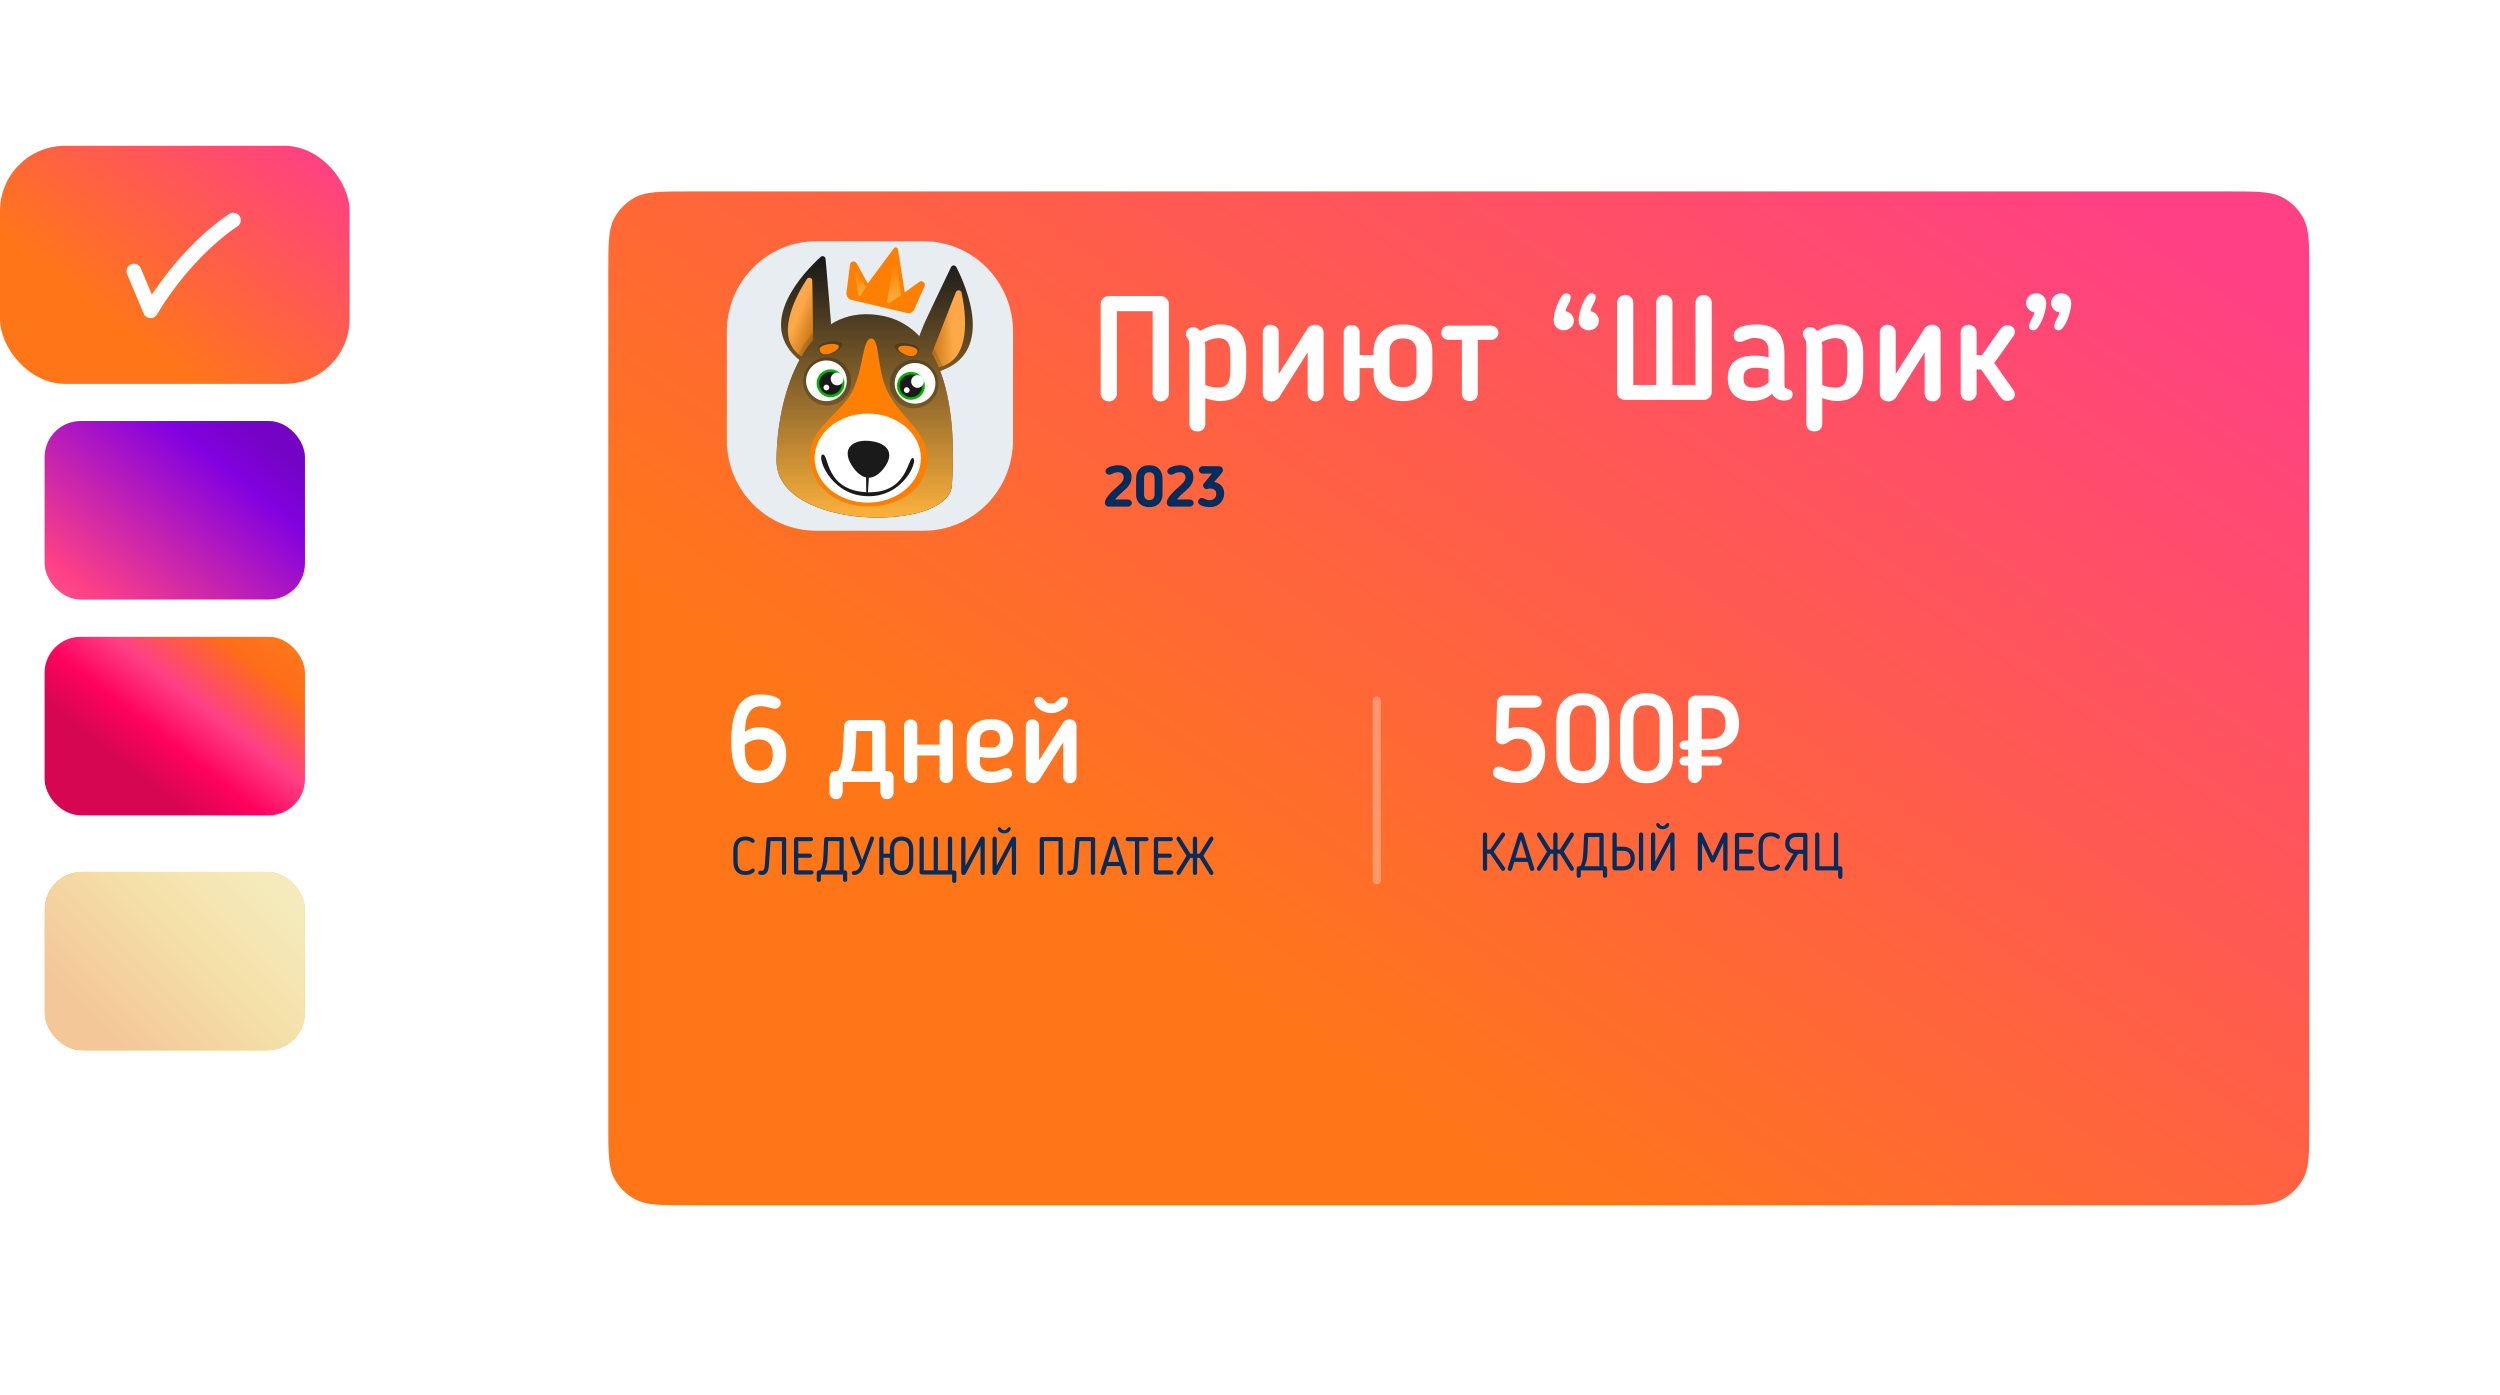 <?xml version="1.0" encoding="UTF-8"?> <svg xmlns="http://www.w3.org/2000/svg" width="346" height="193" viewBox="0 0 346 193" fill="none"> <line x1="190.55" y1="79.949" x2="190.55" y2="104.843" stroke="white" stroke-opacity="0.3" stroke-width="1.132" stroke-linecap="round" stroke-linejoin="round"></line> <g filter="url(#filter0_d_577_5206)"> <path d="M84.188 22.762C84.188 18.776 84.188 16.782 84.976 15.265C85.64 13.987 86.682 12.944 87.961 12.28C89.478 11.492 91.471 11.492 95.457 11.492H308.338C312.325 11.492 314.318 11.492 315.835 12.28C317.114 12.944 318.156 13.987 318.82 15.265C319.608 16.782 319.608 18.776 319.608 22.762V140.535C319.608 144.521 319.608 146.514 318.82 148.032C318.156 149.31 317.114 150.353 315.835 151.017C314.318 151.805 312.325 151.805 308.338 151.805H95.457C91.471 151.805 89.478 151.805 87.961 151.017C86.682 150.353 85.64 149.31 84.976 148.032C84.188 146.514 84.188 144.521 84.188 140.535V22.762Z" fill="url(#paint0_linear_577_5206)"></path> </g> <path d="M161.769 54.476C161.769 54.761 161.66 55.012 161.443 55.229C161.225 55.447 160.961 55.555 160.648 55.555C160.35 55.555 160.085 55.447 159.854 55.229C159.637 55.012 159.528 54.761 159.528 54.476V43.07H154.579V54.476C154.579 54.761 154.47 55.012 154.253 55.229C154.035 55.447 153.771 55.555 153.458 55.555C153.146 55.555 152.881 55.447 152.664 55.229C152.447 55.012 152.338 54.761 152.338 54.476V42.051C152.338 41.766 152.447 41.515 152.664 41.298C152.881 41.08 153.146 40.972 153.458 40.972H160.648C160.947 40.972 161.205 41.08 161.422 41.298C161.653 41.515 161.769 41.766 161.769 42.051V54.476ZM168.829 55.494C168.516 55.494 168.191 55.46 167.851 55.392C167.525 55.338 167.179 55.236 166.812 55.087V58.692C166.812 58.977 166.717 59.215 166.527 59.405C166.337 59.608 166.065 59.71 165.712 59.71C165.359 59.71 165.088 59.608 164.898 59.405C164.708 59.201 164.613 58.964 164.613 58.692V47.958C164.613 47.673 164.592 47.442 164.551 47.266C164.511 47.089 164.436 46.926 164.327 46.777C164.26 46.695 164.205 46.614 164.164 46.532C164.137 46.451 164.124 46.356 164.124 46.247C164.124 45.948 164.232 45.711 164.45 45.534C164.667 45.358 164.898 45.269 165.142 45.269C165.495 45.269 165.807 45.446 166.079 45.799C166.554 45.527 167.023 45.31 167.484 45.147C167.96 44.984 168.462 44.903 168.992 44.903C169.548 44.903 170.044 44.998 170.479 45.188C170.913 45.378 171.273 45.65 171.558 46.003C171.857 46.342 172.081 46.749 172.23 47.225C172.393 47.7 172.475 48.23 172.475 48.813V51.319C172.475 51.93 172.413 52.493 172.291 53.009C172.169 53.512 171.965 53.946 171.68 54.313C171.395 54.679 171.022 54.971 170.56 55.189C170.098 55.392 169.521 55.494 168.829 55.494ZM166.812 53.294C167.125 53.417 167.437 53.505 167.749 53.559C168.075 53.614 168.353 53.641 168.584 53.641C169.209 53.641 169.643 53.457 169.888 53.091C170.146 52.711 170.275 52.12 170.275 51.319V48.813C170.275 47.469 169.725 46.797 168.625 46.797C168.34 46.797 168.034 46.844 167.708 46.94C167.396 47.035 167.07 47.17 166.731 47.347C166.758 47.456 166.778 47.564 166.792 47.673C166.806 47.768 166.812 47.863 166.812 47.958V53.294ZM175.976 55.555C175.623 55.555 175.331 55.447 175.101 55.229C174.883 55.012 174.775 54.747 174.775 54.435V46.003C174.775 45.718 174.877 45.473 175.08 45.269C175.284 45.052 175.542 44.944 175.854 44.944C176.167 44.944 176.431 45.052 176.649 45.269C176.866 45.473 176.974 45.718 176.974 46.003V51.767L180.926 45.534C181.034 45.344 181.184 45.202 181.374 45.106C181.578 44.998 181.795 44.944 182.026 44.944C182.379 44.944 182.657 45.052 182.861 45.269C183.078 45.473 183.187 45.738 183.187 46.064V54.476C183.187 54.761 183.078 55.012 182.861 55.229C182.657 55.447 182.399 55.555 182.087 55.555C181.775 55.555 181.51 55.447 181.292 55.229C181.089 55.012 180.987 54.761 180.987 54.476V48.752L177.036 54.985C176.913 55.161 176.757 55.297 176.567 55.392C176.391 55.501 176.194 55.555 175.976 55.555ZM188.173 54.476C188.173 54.775 188.064 55.026 187.847 55.229C187.643 55.419 187.385 55.514 187.073 55.514C186.761 55.514 186.496 55.419 186.279 55.229C186.075 55.026 185.973 54.775 185.973 54.476V45.982C185.973 45.711 186.075 45.473 186.279 45.269C186.496 45.066 186.761 44.964 187.073 44.964C187.385 44.964 187.643 45.066 187.847 45.269C188.064 45.473 188.173 45.711 188.173 45.982V49.139H190.108V48.61C190.108 48.08 190.196 47.591 190.373 47.143C190.549 46.695 190.807 46.308 191.147 45.982C191.486 45.643 191.907 45.378 192.409 45.188C192.912 44.998 193.496 44.903 194.161 44.903C194.826 44.903 195.41 44.998 195.913 45.188C196.429 45.378 196.856 45.643 197.196 45.982C197.535 46.308 197.793 46.695 197.97 47.143C198.146 47.591 198.235 48.08 198.235 48.61V51.807C198.235 52.324 198.146 52.812 197.97 53.274C197.793 53.722 197.535 54.116 197.196 54.455C196.856 54.781 196.429 55.039 195.913 55.229C195.41 55.419 194.826 55.514 194.161 55.514C193.496 55.514 192.912 55.419 192.409 55.229C191.907 55.039 191.486 54.781 191.147 54.455C190.807 54.116 190.549 53.722 190.373 53.274C190.196 52.812 190.108 52.324 190.108 51.807V50.952H188.173V54.476ZM194.161 53.58C194.786 53.58 195.254 53.423 195.566 53.111C195.879 52.799 196.035 52.364 196.035 51.807V48.589C196.035 48.046 195.879 47.618 195.566 47.306C195.254 46.994 194.786 46.838 194.161 46.838C193.55 46.838 193.088 46.994 192.776 47.306C192.464 47.618 192.308 48.046 192.308 48.589V51.807C192.308 52.364 192.464 52.799 192.776 53.111C193.088 53.423 193.55 53.58 194.161 53.58ZM204.527 54.476C204.527 54.775 204.418 55.026 204.201 55.229C203.998 55.419 203.74 55.514 203.427 55.514C203.115 55.514 202.85 55.419 202.633 55.229C202.429 55.026 202.327 54.775 202.327 54.476V47.041H200.515C200.216 47.041 199.965 46.946 199.761 46.756C199.571 46.566 199.476 46.335 199.476 46.064C199.476 45.779 199.571 45.541 199.761 45.351C199.965 45.161 200.216 45.066 200.515 45.066H206.34C206.625 45.066 206.869 45.161 207.073 45.351C207.277 45.541 207.379 45.779 207.379 46.064C207.379 46.335 207.277 46.566 207.073 46.756C206.869 46.946 206.625 47.041 206.34 47.041H204.527V54.476ZM217.37 41.216C217.356 41.379 217.322 41.529 217.268 41.664C217.214 41.8 217.146 41.936 217.064 42.072C216.996 42.207 216.922 42.357 216.84 42.52C216.772 42.669 216.711 42.852 216.657 43.07C216.996 43.124 217.275 43.273 217.492 43.518C217.709 43.762 217.818 44.054 217.818 44.394C217.818 44.747 217.682 45.059 217.411 45.331C217.139 45.589 216.806 45.718 216.413 45.718C216.032 45.718 215.706 45.589 215.435 45.331C215.163 45.072 215.028 44.747 215.028 44.353C215.028 44.027 215.082 43.647 215.191 43.212C215.299 42.778 215.435 42.37 215.598 41.99C215.761 41.596 215.944 41.264 216.148 40.992C216.351 40.721 216.555 40.585 216.759 40.585C216.895 40.585 217.03 40.626 217.166 40.707C217.316 40.788 217.383 40.958 217.37 41.216ZM220.832 41.216C220.832 41.379 220.798 41.529 220.731 41.664C220.676 41.8 220.608 41.936 220.527 42.072C220.459 42.207 220.384 42.357 220.303 42.52C220.235 42.669 220.174 42.852 220.12 43.07C220.459 43.124 220.737 43.273 220.955 43.518C221.172 43.762 221.281 44.054 221.281 44.394C221.281 44.747 221.145 45.059 220.873 45.331C220.602 45.589 220.269 45.718 219.875 45.718C219.509 45.718 219.183 45.589 218.897 45.331C218.626 45.072 218.49 44.747 218.49 44.353C218.49 44.027 218.544 43.647 218.653 43.212C218.762 42.778 218.897 42.37 219.06 41.99C219.237 41.596 219.427 41.264 219.631 40.992C219.834 40.721 220.031 40.585 220.221 40.585C220.371 40.585 220.513 40.626 220.649 40.707C220.798 40.775 220.86 40.945 220.832 41.216ZM236.902 54.292C236.902 54.578 236.786 54.829 236.555 55.046C236.338 55.25 236.08 55.352 235.781 55.352H224.925C224.613 55.352 224.348 55.25 224.131 55.046C223.914 54.829 223.805 54.578 223.805 54.292V41.888C223.805 41.59 223.914 41.338 224.131 41.135C224.348 40.917 224.613 40.809 224.925 40.809C225.238 40.809 225.502 40.917 225.72 41.135C225.937 41.338 226.046 41.59 226.046 41.888V53.274H229.223V41.868C229.223 41.583 229.332 41.338 229.549 41.135C229.766 40.917 230.031 40.809 230.343 40.809C230.655 40.809 230.92 40.917 231.138 41.135C231.355 41.338 231.463 41.583 231.463 41.868V53.274H234.661V41.888C234.661 41.59 234.77 41.338 234.987 41.135C235.218 40.917 235.483 40.809 235.781 40.809C236.094 40.809 236.358 40.917 236.576 41.135C236.793 41.338 236.902 41.59 236.902 41.888V54.292ZM244.769 48.569C244.769 47.374 244.145 46.777 242.895 46.777C242.624 46.777 242.4 46.804 242.223 46.858C242.047 46.912 241.87 46.974 241.694 47.041L241.307 47.204C241.171 47.272 240.994 47.306 240.777 47.306C240.478 47.306 240.261 47.211 240.125 47.021C240.003 46.831 239.942 46.627 239.942 46.41C239.942 46.139 240.03 45.908 240.207 45.718C240.383 45.527 240.621 45.371 240.92 45.249C241.218 45.127 241.558 45.039 241.938 44.984C242.318 44.93 242.705 44.903 243.099 44.903C244.484 44.903 245.475 45.256 246.073 45.962C246.67 46.668 246.969 47.7 246.969 49.058V53.193C246.969 53.451 247.017 53.62 247.112 53.702C247.207 53.77 247.329 53.817 247.478 53.844C247.886 53.926 248.089 54.17 248.089 54.578C248.089 55.148 247.689 55.433 246.888 55.433C246.181 55.433 245.638 55.127 245.258 54.517C244.498 55.168 243.574 55.494 242.488 55.494C241.375 55.494 240.533 55.209 239.962 54.639C239.406 54.068 239.127 53.308 239.127 52.358V52.296C239.127 50.246 240.397 49.221 242.936 49.221C243.561 49.221 244.172 49.302 244.769 49.465V48.569ZM242.997 50.891C242.644 50.891 242.352 50.932 242.121 51.013C241.904 51.081 241.734 51.183 241.612 51.319C241.49 51.441 241.409 51.59 241.368 51.767C241.327 51.943 241.307 52.127 241.307 52.317V52.378C241.307 52.785 241.415 53.104 241.633 53.335C241.863 53.552 242.264 53.661 242.834 53.661C243.187 53.661 243.52 53.607 243.832 53.498C244.145 53.389 244.457 53.206 244.769 52.948V51.115C244.471 51.047 244.165 50.993 243.853 50.952C243.54 50.911 243.255 50.891 242.997 50.891ZM254.219 55.494C253.907 55.494 253.581 55.46 253.241 55.392C252.915 55.338 252.569 55.236 252.203 55.087V58.692C252.203 58.977 252.108 59.215 251.917 59.405C251.727 59.608 251.456 59.71 251.103 59.71C250.75 59.71 250.478 59.608 250.288 59.405C250.098 59.201 250.003 58.964 250.003 58.692V47.958C250.003 47.673 249.982 47.442 249.942 47.266C249.901 47.089 249.826 46.926 249.718 46.777C249.65 46.695 249.595 46.614 249.555 46.532C249.528 46.451 249.514 46.356 249.514 46.247C249.514 45.948 249.623 45.711 249.84 45.534C250.057 45.358 250.288 45.269 250.532 45.269C250.885 45.269 251.198 45.446 251.469 45.799C251.945 45.527 252.413 45.31 252.875 45.147C253.35 44.984 253.852 44.903 254.382 44.903C254.939 44.903 255.434 44.998 255.869 45.188C256.303 45.378 256.663 45.65 256.948 46.003C257.247 46.342 257.471 46.749 257.62 47.225C257.783 47.7 257.865 48.23 257.865 48.813V51.319C257.865 51.93 257.804 52.493 257.682 53.009C257.559 53.512 257.356 53.946 257.071 54.313C256.785 54.679 256.412 54.971 255.95 55.189C255.489 55.392 254.912 55.494 254.219 55.494ZM252.203 53.294C252.515 53.417 252.827 53.505 253.14 53.559C253.465 53.614 253.744 53.641 253.975 53.641C254.599 53.641 255.034 53.457 255.278 53.091C255.536 52.711 255.665 52.12 255.665 51.319V48.813C255.665 47.469 255.115 46.797 254.015 46.797C253.73 46.797 253.425 46.844 253.099 46.94C252.786 47.035 252.461 47.17 252.121 47.347C252.148 47.456 252.169 47.564 252.182 47.673C252.196 47.768 252.203 47.863 252.203 47.958V53.294ZM261.367 55.555C261.014 55.555 260.722 55.447 260.491 55.229C260.274 55.012 260.165 54.747 260.165 54.435V46.003C260.165 45.718 260.267 45.473 260.471 45.269C260.674 45.052 260.932 44.944 261.245 44.944C261.557 44.944 261.822 45.052 262.039 45.269C262.256 45.473 262.365 45.718 262.365 46.003V51.767L266.316 45.534C266.425 45.344 266.574 45.202 266.764 45.106C266.968 44.998 267.185 44.944 267.416 44.944C267.769 44.944 268.047 45.052 268.251 45.269C268.468 45.473 268.577 45.738 268.577 46.064V54.476C268.577 54.761 268.468 55.012 268.251 55.229C268.047 55.447 267.789 55.555 267.477 55.555C267.165 55.555 266.9 55.447 266.683 55.229C266.479 55.012 266.377 54.761 266.377 54.476V48.752L262.426 54.985C262.304 55.161 262.148 55.297 261.957 55.392C261.781 55.501 261.584 55.555 261.367 55.555ZM273.563 54.415C273.563 54.7 273.455 54.951 273.237 55.168C273.02 55.372 272.755 55.474 272.443 55.474C272.131 55.474 271.873 55.372 271.669 55.168C271.465 54.951 271.363 54.7 271.363 54.415V45.982C271.363 45.711 271.465 45.473 271.669 45.269C271.873 45.052 272.131 44.944 272.443 44.944C272.755 44.944 273.02 45.052 273.237 45.269C273.455 45.473 273.563 45.718 273.563 46.003V49.139H274.317L276.659 45.799C276.808 45.582 276.971 45.398 277.148 45.249C277.324 45.086 277.549 45.005 277.82 45.005C278.092 45.005 278.329 45.086 278.533 45.249C278.737 45.398 278.845 45.609 278.859 45.88C278.859 45.975 278.845 46.084 278.818 46.206C278.791 46.315 278.743 46.41 278.676 46.492L276.007 50.239L278.676 54.007C278.743 54.089 278.791 54.184 278.818 54.292C278.845 54.401 278.859 54.503 278.859 54.598C278.845 54.883 278.737 55.1 278.533 55.25C278.329 55.399 278.092 55.474 277.82 55.474C277.521 55.474 277.291 55.399 277.128 55.25C276.965 55.087 276.815 54.91 276.679 54.72L274.195 51.135H273.563V54.415ZM284.319 45.086C284.332 44.923 284.366 44.774 284.42 44.638C284.475 44.502 284.536 44.366 284.604 44.231C284.685 44.095 284.76 43.952 284.828 43.803C284.909 43.64 284.977 43.45 285.031 43.233C284.692 43.178 284.414 43.029 284.196 42.785C283.979 42.54 283.87 42.248 283.87 41.909C283.87 41.556 284.006 41.25 284.278 40.992C284.549 40.721 284.882 40.585 285.276 40.585C285.656 40.585 285.982 40.714 286.254 40.972C286.525 41.23 286.661 41.556 286.661 41.949C286.661 42.275 286.607 42.656 286.498 43.09C286.389 43.525 286.254 43.939 286.091 44.333C285.928 44.713 285.744 45.039 285.541 45.31C285.337 45.582 285.133 45.718 284.93 45.718C284.862 45.718 284.787 45.711 284.706 45.697C284.638 45.684 284.57 45.656 284.502 45.616C284.448 45.561 284.4 45.493 284.359 45.412C284.319 45.331 284.305 45.222 284.319 45.086ZM280.856 45.086C280.856 44.923 280.883 44.774 280.937 44.638C281.005 44.502 281.073 44.366 281.141 44.231C281.223 44.095 281.297 43.952 281.365 43.803C281.447 43.64 281.515 43.45 281.569 43.233C281.229 43.178 280.951 43.029 280.734 42.785C280.517 42.54 280.408 42.248 280.408 41.909C280.408 41.556 280.544 41.25 280.815 40.992C281.087 40.721 281.42 40.585 281.813 40.585C282.18 40.585 282.499 40.714 282.771 40.972C283.056 41.23 283.198 41.556 283.198 41.949C283.198 42.275 283.144 42.656 283.035 43.09C282.927 43.525 282.784 43.939 282.608 44.333C282.445 44.713 282.261 45.039 282.058 45.31C281.854 45.582 281.657 45.718 281.467 45.718C281.318 45.718 281.168 45.684 281.019 45.616C280.883 45.534 280.829 45.358 280.856 45.086Z" fill="white"></path> <path d="M156.641 69.618C156.641 69.341 156.403 69.127 156.094 69.127H154.328C154.755 68.541 155.452 68.05 155.983 67.495C156.347 67.115 156.609 66.672 156.609 65.998C156.609 65.103 155.936 64.39 154.779 64.39C154.138 64.39 153.005 64.636 153.005 65.214C153.005 65.507 153.274 65.697 153.543 65.697C153.773 65.697 153.932 65.555 154.106 65.484C154.296 65.404 154.502 65.357 154.771 65.357C155.262 65.357 155.516 65.674 155.516 66.078C155.516 66.664 154.882 67.115 154.446 67.511C153.884 68.018 153.306 68.525 152.989 69.222C152.934 69.341 152.926 69.484 152.926 69.594C152.926 69.888 153.155 70.117 153.488 70.117H156.094C156.403 70.117 156.641 69.895 156.641 69.618ZM159.065 65.357C159.587 65.357 159.793 65.713 159.793 66.22V68.454C159.793 68.905 159.54 69.214 159.065 69.214C158.589 69.214 158.336 68.905 158.336 68.454V66.22C158.336 65.713 158.542 65.357 159.065 65.357ZM159.065 64.39C157.789 64.39 157.235 65.23 157.235 66.276V68.454C157.235 69.42 157.884 70.189 159.065 70.189C160.245 70.189 160.894 69.42 160.894 68.454V66.276C160.894 65.23 160.34 64.39 159.065 64.39ZM165.196 69.618C165.196 69.341 164.958 69.127 164.649 69.127H162.883C163.311 68.541 164.008 68.05 164.538 67.495C164.903 67.115 165.164 66.672 165.164 65.998C165.164 65.103 164.491 64.39 163.334 64.39C162.693 64.39 161.56 64.636 161.56 65.214C161.56 65.507 161.829 65.697 162.099 65.697C162.328 65.697 162.487 65.555 162.661 65.484C162.851 65.404 163.057 65.357 163.326 65.357C163.817 65.357 164.071 65.674 164.071 66.078C164.071 66.664 163.437 67.115 163.002 67.511C162.439 68.018 161.861 68.525 161.544 69.222C161.489 69.341 161.481 69.484 161.481 69.594C161.481 69.888 161.711 70.117 162.043 70.117H164.649C164.958 70.117 165.196 69.895 165.196 69.618ZM169.125 65.42C169.204 65.325 169.252 65.198 169.252 65.064C169.252 64.755 169.014 64.525 168.673 64.525H166.463C166.154 64.525 165.917 64.763 165.917 65.048C165.917 65.325 166.154 65.547 166.463 65.547H167.739L166.558 66.981C166.519 67.028 166.503 67.091 166.503 67.171C166.503 67.464 166.733 67.693 167.018 67.693C167.216 67.693 167.216 67.606 167.422 67.606C167.976 67.606 168.325 67.812 168.325 68.335C168.325 68.747 168.103 69.222 167.414 69.222C166.875 69.222 166.669 68.929 166.337 68.929C166.044 68.929 165.814 69.159 165.814 69.42C165.814 70.078 167.081 70.181 167.453 70.181C168.832 70.181 169.426 69.143 169.426 68.287C169.426 67.432 168.871 66.854 168.048 66.703L169.125 65.42Z" fill="#042C5C"></path> <path d="M213.856 104.323C213.856 104.809 213.783 105.296 213.636 105.782C213.5 106.258 213.285 106.688 212.991 107.072C212.697 107.457 212.312 107.768 211.837 108.006C211.373 108.244 210.818 108.362 210.173 108.362C209.981 108.362 209.687 108.345 209.291 108.311C208.906 108.277 208.516 108.21 208.12 108.108C207.723 108.006 207.373 107.864 207.067 107.683C206.773 107.491 206.626 107.242 206.626 106.937C206.626 106.71 206.705 106.512 206.863 106.343C207.033 106.173 207.248 106.088 207.508 106.088C207.644 106.088 207.786 106.122 207.933 106.19C208.08 106.258 208.244 106.331 208.425 106.41C208.606 106.49 208.804 106.563 209.019 106.631C209.234 106.699 209.489 106.733 209.783 106.733C210.202 106.733 210.552 106.665 210.835 106.529C211.129 106.393 211.361 106.218 211.531 106.003C211.701 105.777 211.82 105.528 211.888 105.256C211.967 104.973 212.006 104.685 212.006 104.391C212.006 104.017 211.955 103.7 211.854 103.44C211.763 103.169 211.633 102.942 211.463 102.761C211.294 102.58 211.09 102.45 210.852 102.371C210.626 102.28 210.383 102.235 210.122 102.235C209.896 102.235 209.698 102.258 209.528 102.303C209.359 102.348 209.194 102.416 209.036 102.507C208.991 102.529 208.929 102.569 208.849 102.625C208.77 102.682 208.685 102.739 208.595 102.795C208.504 102.852 208.402 102.903 208.289 102.948C208.187 102.993 208.08 103.016 207.967 103.016C207.695 103.016 207.469 102.931 207.288 102.761C207.118 102.58 207.033 102.348 207.033 102.065L207.203 97.194C207.214 96.9 207.322 96.668 207.525 96.498C207.74 96.328 207.978 96.243 208.238 96.243H212.329C212.442 96.243 212.555 96.26 212.668 96.294C212.793 96.317 212.906 96.362 213.008 96.43C213.11 96.498 213.195 96.588 213.262 96.702C213.33 96.815 213.364 96.951 213.364 97.109C213.364 97.415 213.251 97.63 213.025 97.754C212.81 97.879 212.578 97.941 212.329 97.941H208.9C208.878 98.427 208.855 98.914 208.832 99.4C208.821 99.887 208.804 100.379 208.781 100.877C208.996 100.775 209.217 100.707 209.443 100.673C209.67 100.628 209.907 100.606 210.156 100.606C210.699 100.606 211.197 100.69 211.65 100.86C212.103 101.03 212.493 101.273 212.821 101.59C213.149 101.907 213.404 102.297 213.585 102.761C213.766 103.225 213.856 103.746 213.856 104.323ZM219.059 97.601C218.403 97.601 217.933 97.805 217.651 98.212C217.379 98.608 217.243 99.129 217.243 99.774V104.764C217.243 105.352 217.396 105.828 217.701 106.19C218.007 106.541 218.46 106.716 219.059 106.716C219.648 106.716 220.095 106.541 220.4 106.19C220.717 105.828 220.875 105.352 220.875 104.764V99.774C220.875 99.129 220.734 98.608 220.451 98.212C220.168 97.805 219.704 97.601 219.059 97.601ZM219.059 95.938C219.693 95.938 220.242 96.045 220.706 96.26C221.17 96.464 221.549 96.747 221.843 97.109C222.148 97.46 222.369 97.879 222.505 98.365C222.652 98.852 222.726 99.367 222.726 99.91V104.764C222.726 105.273 222.646 105.748 222.488 106.19C222.33 106.631 222.092 107.016 221.775 107.344C221.47 107.672 221.085 107.932 220.621 108.125C220.168 108.306 219.648 108.396 219.059 108.396C218.46 108.396 217.933 108.306 217.481 108.125C217.028 107.932 216.643 107.672 216.327 107.344C216.021 107.016 215.789 106.631 215.631 106.19C215.472 105.748 215.393 105.273 215.393 104.764V99.91C215.393 99.367 215.461 98.852 215.597 98.365C215.744 97.879 215.965 97.46 216.259 97.109C216.564 96.747 216.943 96.464 217.396 96.26C217.86 96.045 218.414 95.938 219.059 95.938ZM227.878 97.601C227.221 97.601 226.752 97.805 226.469 98.212C226.197 98.608 226.061 99.129 226.061 99.774V104.764C226.061 105.352 226.214 105.828 226.52 106.19C226.825 106.541 227.278 106.716 227.878 106.716C228.466 106.716 228.913 106.541 229.218 106.19C229.535 105.828 229.694 105.352 229.694 104.764V99.774C229.694 99.129 229.552 98.608 229.269 98.212C228.986 97.805 228.522 97.601 227.878 97.601ZM227.878 95.938C228.511 95.938 229.06 96.045 229.524 96.26C229.988 96.464 230.367 96.747 230.661 97.109C230.967 97.46 231.187 97.879 231.323 98.365C231.47 98.852 231.544 99.367 231.544 99.91V104.764C231.544 105.273 231.465 105.748 231.306 106.19C231.148 106.631 230.91 107.016 230.593 107.344C230.288 107.672 229.903 107.932 229.439 108.125C228.986 108.306 228.466 108.396 227.878 108.396C227.278 108.396 226.752 108.306 226.299 108.125C225.846 107.932 225.462 107.672 225.145 107.344C224.839 107.016 224.607 106.631 224.449 106.19C224.29 105.748 224.211 105.273 224.211 104.764V99.91C224.211 99.367 224.279 98.852 224.415 98.365C224.562 97.879 224.783 97.46 225.077 97.109C225.382 96.747 225.762 96.464 226.214 96.26C226.678 96.045 227.233 95.938 227.878 95.938ZM233.64 102.49V97.279C233.64 97.007 233.742 96.77 233.946 96.566C234.161 96.362 234.416 96.26 234.71 96.26H236.611C237.358 96.26 237.991 96.368 238.512 96.583C239.032 96.798 239.451 97.086 239.768 97.448C240.096 97.811 240.328 98.224 240.464 98.688C240.611 99.151 240.684 99.638 240.684 100.147C240.684 100.781 240.583 101.33 240.379 101.794C240.175 102.246 239.887 102.625 239.513 102.931C239.14 103.225 238.687 103.446 238.155 103.593C237.624 103.74 237.029 103.814 236.373 103.814H235.508V104.696H237.663C237.833 104.696 237.986 104.758 238.121 104.883C238.257 104.996 238.325 105.143 238.325 105.324C238.325 105.505 238.263 105.658 238.138 105.782C238.014 105.896 237.856 105.952 237.663 105.952H235.508V107.48C235.508 107.57 235.479 107.666 235.423 107.768C235.377 107.87 235.31 107.966 235.219 108.057C235.14 108.147 235.044 108.221 234.93 108.277C234.817 108.345 234.698 108.379 234.574 108.379C234.325 108.379 234.104 108.294 233.912 108.125C233.731 107.944 233.64 107.729 233.64 107.48V105.952H233.114C232.922 105.952 232.764 105.896 232.639 105.782C232.515 105.658 232.452 105.505 232.452 105.324C232.452 105.143 232.52 104.996 232.656 104.883C232.792 104.758 232.945 104.696 233.114 104.696H233.64V103.746H233.114C232.922 103.746 232.764 103.689 232.639 103.576C232.515 103.451 232.452 103.299 232.452 103.118C232.452 102.937 232.52 102.789 232.656 102.676C232.792 102.552 232.945 102.49 233.114 102.49H233.64ZM235.508 102.252H236.611C238.082 102.252 238.817 101.545 238.817 100.13C238.817 99.87 238.783 99.615 238.715 99.367C238.659 99.106 238.546 98.88 238.376 98.688C238.218 98.484 237.997 98.32 237.714 98.195C237.431 98.071 237.063 98.009 236.611 98.009H235.508V102.252Z" fill="white"></path> <path d="M205.821 115.496C205.821 115.342 205.688 115.202 205.526 115.202C205.365 115.202 205.232 115.342 205.232 115.496V120.233C205.232 120.395 205.365 120.534 205.526 120.534C205.688 120.534 205.821 120.395 205.821 120.233V118.151H206.24L207.784 120.395C207.851 120.49 207.932 120.534 208.027 120.534C208.204 120.534 208.307 120.351 208.307 120.218C208.307 120.174 208.299 120.13 208.27 120.078L206.725 117.872L208.27 115.658C208.299 115.607 208.307 115.562 208.307 115.518C208.307 115.386 208.204 115.202 208.027 115.202C207.932 115.202 207.851 115.246 207.784 115.342L206.247 117.578H205.821V115.496ZM209.569 119.291H211.43L211.746 120.314C211.783 120.446 211.923 120.534 212.033 120.534C212.209 120.534 212.342 120.417 212.342 120.24C212.342 120.211 212.335 120.152 212.327 120.13L210.893 115.592C210.819 115.364 210.724 115.202 210.503 115.202C210.29 115.202 210.187 115.371 210.121 115.592L208.686 120.13C208.679 120.152 208.672 120.211 208.672 120.24C208.672 120.417 208.811 120.534 208.981 120.534C209.084 120.534 209.216 120.446 209.26 120.314L209.569 119.291ZM210.503 116.224L211.261 118.718H209.746L210.503 116.224ZM215.562 115.496C215.562 115.342 215.43 115.202 215.268 115.202C215.106 115.202 214.974 115.342 214.974 115.496V117.578H214.628L213.231 115.342C213.164 115.246 213.083 115.202 212.988 115.202C212.811 115.202 212.708 115.386 212.708 115.518C212.708 115.562 212.716 115.607 212.745 115.658L214.098 117.872L212.745 120.078C212.716 120.13 212.708 120.174 212.708 120.218C212.708 120.351 212.811 120.534 212.988 120.534C213.083 120.534 213.164 120.49 213.231 120.395L214.635 118.151H214.974V120.233C214.974 120.395 215.106 120.534 215.268 120.534C215.43 120.534 215.562 120.395 215.562 120.233V118.151H215.9L217.305 120.395C217.371 120.49 217.452 120.534 217.548 120.534C217.725 120.534 217.827 120.351 217.827 120.218C217.827 120.174 217.82 120.13 217.791 120.078L216.43 117.872L217.791 115.658C217.82 115.607 217.827 115.562 217.827 115.518C217.827 115.386 217.725 115.202 217.548 115.202C217.452 115.202 217.371 115.246 217.305 115.342L215.9 117.578H215.562V115.496ZM221.653 115.268H219.52C219.41 115.268 219.255 115.342 219.24 115.555L219.13 117.938C219.086 118.865 218.954 119.556 218.711 119.887H218.497C218.336 119.887 218.211 120.049 218.211 120.262V121.204C218.211 121.366 218.336 121.491 218.497 121.491C218.659 121.491 218.784 121.366 218.784 121.204V120.461H221.844V121.204C221.844 121.366 221.969 121.491 222.131 121.491C222.3 121.491 222.432 121.366 222.432 121.204V120.262C222.432 120.049 222.3 119.887 222.131 119.887H221.947V115.555C221.947 115.401 221.815 115.268 221.653 115.268ZM219.718 117.938L219.792 115.842H221.359V119.887H219.284C219.542 119.446 219.682 118.769 219.718 117.938ZM223.756 117.181V115.511C223.756 115.349 223.623 115.202 223.462 115.202C223.307 115.202 223.167 115.342 223.167 115.511V120.108C223.167 120.299 223.329 120.461 223.521 120.461H224.602C225.823 120.461 226.257 119.667 226.257 118.806C226.257 117.762 225.609 117.181 224.602 117.181H223.756ZM223.756 117.754H224.602C225.3 117.754 225.668 118.093 225.668 118.813C225.668 119.343 225.47 119.887 224.602 119.887H223.756V117.754ZM226.83 120.24C226.83 120.395 226.963 120.534 227.125 120.534C227.286 120.534 227.419 120.395 227.419 120.24V115.496C227.419 115.342 227.286 115.202 227.125 115.202C226.963 115.202 226.83 115.342 226.83 115.496V120.24ZM228.821 120.534C228.629 120.534 228.497 120.387 228.497 120.211V115.504C228.497 115.342 228.622 115.202 228.784 115.202C228.946 115.202 229.085 115.342 229.085 115.504V119.255L231.13 115.379C231.189 115.268 231.314 115.202 231.439 115.202C231.623 115.202 231.755 115.342 231.755 115.526V120.233C231.755 120.395 231.63 120.534 231.469 120.534C231.307 120.534 231.167 120.395 231.167 120.233V116.482L229.122 120.365C229.063 120.468 228.938 120.534 228.821 120.534ZM230.123 114.327C229.953 114.327 229.799 114.246 229.644 114.025C229.593 113.944 229.505 113.908 229.424 113.908C229.299 113.908 229.181 113.988 229.225 114.18C229.328 114.577 229.792 114.775 230.123 114.775C230.453 114.775 230.917 114.577 231.012 114.18C231.064 113.988 230.946 113.908 230.821 113.908C230.74 113.908 230.652 113.944 230.601 114.025C230.446 114.246 230.284 114.327 230.123 114.327ZM239.086 115.511C239.086 115.342 238.954 115.202 238.777 115.202C238.652 115.202 238.542 115.254 238.468 115.386L237.034 118.468L235.6 115.393C235.533 115.268 235.43 115.202 235.283 115.202C235.107 115.202 234.974 115.334 234.974 115.511V120.248C234.974 120.402 235.1 120.534 235.254 120.534C235.423 120.534 235.563 120.402 235.563 120.248V116.666L236.747 119.196C236.806 119.314 236.909 119.372 237.027 119.372C237.152 119.372 237.255 119.314 237.313 119.196L238.498 116.666V120.248C238.498 120.402 238.637 120.534 238.799 120.534C238.954 120.534 239.086 120.402 239.086 120.248V115.511ZM242.818 120.159C242.818 120.012 242.678 119.887 242.524 119.887H240.7V118.144H242.311C242.472 118.144 242.598 118.019 242.598 117.857C242.598 117.695 242.458 117.57 242.311 117.57H240.7V115.849H242.45C242.612 115.849 242.745 115.732 242.745 115.57C242.745 115.408 242.612 115.276 242.45 115.276H240.457C240.259 115.276 240.111 115.452 240.111 115.621V120.115C240.111 120.38 240.332 120.461 240.575 120.461H242.524C242.686 120.461 242.818 120.329 242.818 120.159ZM243.389 118.652C243.389 119.784 243.911 120.527 245.044 120.527C245.713 120.527 246.346 120.24 246.346 119.895C246.346 119.755 246.236 119.637 246.081 119.637C245.978 119.637 245.941 119.689 245.816 119.762C245.596 119.917 245.368 119.99 245.081 119.99C244.25 119.99 243.978 119.475 243.978 118.652V117.078C243.978 116.254 244.25 115.739 245.081 115.739C245.368 115.739 245.596 115.813 245.816 115.967C245.934 116.041 245.978 116.092 246.081 116.092C246.236 116.092 246.346 115.974 246.346 115.835C246.346 115.489 245.713 115.202 245.044 115.202C243.911 115.202 243.389 115.945 243.389 117.078V118.652ZM247.071 116.747C247.071 117.526 247.505 118.004 248.211 118.144L247.034 120.078C247.012 120.123 246.997 120.189 246.997 120.248C246.997 120.402 247.196 120.527 247.314 120.527C247.417 120.527 247.505 120.476 247.556 120.387L248.851 118.181H249.557V120.226C249.557 120.387 249.697 120.534 249.859 120.534C250.02 120.534 250.145 120.395 250.145 120.226V115.621C250.145 115.43 249.991 115.268 249.807 115.268H248.674C247.461 115.268 247.071 116.018 247.071 116.747ZM247.659 116.747C247.659 116.313 247.851 115.842 248.704 115.842H249.557V117.615H248.66C248.012 117.615 247.659 117.313 247.659 116.747ZM251.51 120.461H254.107H254.129H254.401V121.336C254.401 121.498 254.54 121.638 254.695 121.638C254.849 121.638 254.989 121.498 254.989 121.336V120.181C254.989 120.027 254.849 119.887 254.695 119.887H254.401V115.504C254.401 115.342 254.268 115.202 254.107 115.202C253.952 115.202 253.812 115.342 253.812 115.504V119.887H251.804V115.504C251.804 115.342 251.672 115.202 251.51 115.202C251.348 115.202 251.216 115.342 251.216 115.504V120.167C251.216 120.321 251.348 120.461 251.51 120.461Z" fill="#042C5C"></path> <path d="M101.495 119.222C101.495 120.355 102.017 121.097 103.15 121.097C103.819 121.097 104.452 120.811 104.452 120.465C104.452 120.325 104.341 120.207 104.187 120.207C104.084 120.207 104.047 120.259 103.922 120.333C103.702 120.487 103.474 120.561 103.187 120.561C102.356 120.561 102.083 120.046 102.083 119.222V117.648C102.083 116.824 102.356 116.309 103.187 116.309C103.474 116.309 103.702 116.383 103.922 116.537C104.04 116.611 104.084 116.662 104.187 116.662C104.341 116.662 104.452 116.545 104.452 116.405C104.452 116.059 103.819 115.772 103.15 115.772C102.017 115.772 101.495 116.515 101.495 117.648V119.222ZM108.805 120.803V116.125C108.805 115.971 108.673 115.839 108.511 115.839H106.378C106.268 115.839 106.121 115.912 106.099 116.125L105.834 119.832C105.797 120.296 105.68 120.516 105.415 120.516C105.304 120.516 105.304 120.494 105.209 120.494C105.069 120.494 104.937 120.583 104.937 120.796C104.937 121.083 105.209 121.09 105.496 121.09C106.099 121.09 106.364 120.575 106.415 119.788L106.643 116.412H108.217V120.803C108.217 120.965 108.342 121.09 108.511 121.09C108.666 121.09 108.798 120.965 108.805 120.803ZM112.596 120.73C112.596 120.583 112.456 120.458 112.302 120.458H110.478V118.714H112.088C112.25 118.714 112.375 118.589 112.375 118.428C112.375 118.266 112.236 118.141 112.088 118.141H110.478V116.42H112.228C112.39 116.42 112.522 116.302 112.522 116.14C112.522 115.978 112.39 115.846 112.228 115.846H110.235C110.036 115.846 109.889 116.022 109.889 116.192V120.686C109.889 120.95 110.11 121.031 110.353 121.031H112.302C112.464 121.031 112.596 120.899 112.596 120.73ZM116.477 115.839H114.344C114.233 115.839 114.079 115.912 114.064 116.125L113.954 118.508C113.91 119.435 113.777 120.127 113.535 120.458H113.321C113.16 120.458 113.035 120.619 113.035 120.833V121.774C113.035 121.936 113.16 122.061 113.321 122.061C113.483 122.061 113.608 121.936 113.608 121.774V121.031H116.668V121.774C116.668 121.936 116.793 122.061 116.955 122.061C117.124 122.061 117.256 121.936 117.256 121.774V120.833C117.256 120.619 117.124 120.458 116.955 120.458H116.771V116.125C116.771 115.971 116.639 115.839 116.477 115.839ZM114.542 118.508L114.616 116.412H116.183V120.458H114.108C114.366 120.016 114.506 119.34 114.542 118.508ZM120.955 116.147C120.963 116.133 120.97 116.089 120.97 116.059C120.97 115.89 120.83 115.772 120.683 115.772C120.573 115.772 120.463 115.839 120.419 115.964L119.323 119.038L118.183 115.964C118.138 115.839 118.036 115.772 117.925 115.772C117.763 115.772 117.638 115.883 117.638 116.037C117.638 116.067 117.638 116.118 117.653 116.14L119.043 119.803C118.823 120.333 118.617 120.516 118.153 120.538C117.984 120.546 117.881 120.678 117.881 120.811C117.881 120.972 118.006 121.09 118.175 121.09C119.131 121.068 119.411 120.369 119.764 119.354L120.955 116.147ZM124.78 121.105C125.853 121.105 126.398 120.296 126.398 119.295V117.574C126.398 116.589 125.942 115.772 124.78 115.772C123.618 115.772 123.161 116.589 123.161 117.574V118.148H122.279V116.067C122.279 115.912 122.146 115.772 121.985 115.772C121.823 115.772 121.69 115.912 121.69 116.067V120.803C121.69 120.965 121.823 121.105 121.985 121.105C122.146 121.105 122.279 120.965 122.279 120.803V118.714H123.161V119.295C123.161 120.296 123.706 121.105 124.78 121.105ZM124.78 116.346C125.537 116.346 125.809 116.839 125.809 117.574V119.295C125.809 120.024 125.486 120.531 124.78 120.531C124.074 120.531 123.75 120.024 123.75 119.295V117.574C123.75 116.839 124.022 116.346 124.78 116.346ZM131.773 116.074C131.773 115.912 131.641 115.772 131.479 115.772C131.324 115.772 131.185 115.912 131.185 116.074V120.458H129.809V116.067C129.809 115.912 129.677 115.772 129.515 115.772C129.353 115.772 129.221 115.912 129.221 116.067V120.458H127.853V116.074C127.853 115.912 127.72 115.772 127.558 115.772C127.397 115.772 127.264 115.912 127.264 116.074V120.737C127.264 120.892 127.397 121.031 127.558 121.031H131.773V121.907C131.773 122.068 131.913 122.208 132.067 122.208C132.229 122.208 132.361 122.068 132.361 121.907V120.752C132.361 120.597 132.222 120.458 132.067 120.458H131.773V116.074ZM133.356 121.105C133.473 121.105 133.598 121.039 133.657 120.936L135.702 117.052V120.803C135.702 120.965 135.842 121.105 136.003 121.105C136.165 121.105 136.29 120.965 136.29 120.803V116.096C136.29 115.912 136.158 115.772 135.974 115.772C135.849 115.772 135.724 115.839 135.665 115.949L133.62 119.825V116.074C133.62 115.912 133.481 115.772 133.319 115.772C133.157 115.772 133.032 115.912 133.032 116.074V120.781C133.032 120.958 133.164 121.105 133.356 121.105ZM137.687 121.105C137.496 121.105 137.363 120.958 137.363 120.781V116.074C137.363 115.912 137.488 115.772 137.65 115.772C137.812 115.772 137.952 115.912 137.952 116.074V119.825L139.996 115.949C140.055 115.839 140.18 115.772 140.305 115.772C140.489 115.772 140.621 115.912 140.621 116.096V120.803C140.621 120.965 140.496 121.105 140.335 121.105C140.173 121.105 140.033 120.965 140.033 120.803V117.052L137.988 120.936C137.929 121.039 137.804 121.105 137.687 121.105ZM138.989 114.897C138.819 114.897 138.665 114.816 138.511 114.596C138.459 114.515 138.371 114.478 138.29 114.478C138.165 114.478 138.047 114.559 138.091 114.75C138.194 115.147 138.658 115.346 138.989 115.346C139.32 115.346 139.783 115.147 139.879 114.75C139.93 114.559 139.812 114.478 139.687 114.478C139.606 114.478 139.518 114.515 139.467 114.596C139.312 114.816 139.15 114.897 138.989 114.897ZM147.084 120.803V116.133C147.084 115.978 146.944 115.839 146.79 115.839H144.194C144.032 115.839 143.899 115.978 143.899 116.133V120.803C143.899 120.965 144.032 121.105 144.194 121.105C144.355 121.105 144.488 120.965 144.488 120.803V116.412H146.496V120.803C146.496 120.965 146.636 121.105 146.79 121.105C146.952 121.105 147.084 120.965 147.084 120.803ZM151.564 120.803V116.125C151.564 115.971 151.432 115.839 151.27 115.839H149.137C149.027 115.839 148.88 115.912 148.858 116.125L148.593 119.832C148.556 120.296 148.438 120.516 148.173 120.516C148.063 120.516 148.063 120.494 147.968 120.494C147.828 120.494 147.695 120.583 147.695 120.796C147.695 121.083 147.968 121.09 148.254 121.09C148.858 121.09 149.122 120.575 149.174 119.788L149.402 116.412H150.976V120.803C150.976 120.965 151.101 121.09 151.27 121.09C151.424 121.09 151.557 120.965 151.564 120.803ZM153.192 119.862H155.053L155.369 120.884C155.406 121.017 155.546 121.105 155.656 121.105C155.833 121.105 155.965 120.987 155.965 120.811C155.965 120.781 155.958 120.722 155.95 120.7L154.516 116.162C154.443 115.934 154.347 115.772 154.126 115.772C153.913 115.772 153.81 115.942 153.744 116.162L152.31 120.7C152.302 120.722 152.295 120.781 152.295 120.811C152.295 120.987 152.435 121.105 152.604 121.105C152.707 121.105 152.839 121.017 152.883 120.884L153.192 119.862ZM154.126 116.795L154.884 119.288H153.369L154.126 116.795ZM157.08 120.811C157.08 120.965 157.213 121.105 157.374 121.105C157.536 121.105 157.669 120.965 157.669 120.811V116.42H158.669C158.831 116.42 158.97 116.287 158.97 116.133C158.97 115.971 158.823 115.846 158.669 115.846H156.08C155.918 115.846 155.786 116.008 155.786 116.133C155.786 116.287 155.911 116.42 156.08 116.42H157.08V120.811ZM162.401 120.73C162.401 120.583 162.261 120.458 162.107 120.458H160.283V118.714H161.893C162.055 118.714 162.18 118.589 162.18 118.428C162.18 118.266 162.04 118.141 161.893 118.141H160.283V116.42H162.033C162.195 116.42 162.327 116.302 162.327 116.14C162.327 115.978 162.195 115.846 162.033 115.846H160.04C159.841 115.846 159.694 116.022 159.694 116.192V120.686C159.694 120.95 159.915 121.031 160.158 121.031H162.107C162.268 121.031 162.401 120.899 162.401 120.73ZM165.679 116.067C165.679 115.912 165.546 115.772 165.384 115.772C165.223 115.772 165.09 115.912 165.09 116.067V118.148H164.744L163.347 115.912C163.281 115.816 163.2 115.772 163.104 115.772C162.928 115.772 162.825 115.956 162.825 116.089C162.825 116.133 162.832 116.177 162.862 116.228L164.215 118.442L162.862 120.649C162.832 120.7 162.825 120.744 162.825 120.789C162.825 120.921 162.928 121.105 163.104 121.105C163.2 121.105 163.281 121.061 163.347 120.965L164.752 118.722H165.09V120.803C165.09 120.965 165.223 121.105 165.384 121.105C165.546 121.105 165.679 120.965 165.679 120.803V118.722H166.017L167.422 120.965C167.488 121.061 167.569 121.105 167.664 121.105C167.841 121.105 167.944 120.921 167.944 120.789C167.944 120.744 167.937 120.7 167.907 120.649L166.546 118.442L167.907 116.228C167.937 116.177 167.944 116.133 167.944 116.089C167.944 115.956 167.841 115.772 167.664 115.772C167.569 115.772 167.488 115.816 167.422 115.912L166.017 118.148H165.679V116.067Z" fill="#042C5C"></path> <path d="M103.106 101.284C103.434 101.036 103.773 100.866 104.124 100.775C104.475 100.685 104.826 100.639 105.177 100.639C105.663 100.639 106.127 100.719 106.568 100.877C107.01 101.036 107.394 101.273 107.723 101.59C108.062 101.896 108.328 102.286 108.52 102.761C108.713 103.236 108.809 103.785 108.809 104.408C108.809 104.951 108.73 105.466 108.571 105.952C108.413 106.427 108.175 106.846 107.858 107.208C107.553 107.57 107.162 107.859 106.687 108.074C106.212 108.277 105.652 108.379 105.007 108.379C104.271 108.379 103.655 108.238 103.157 107.955C102.67 107.661 102.28 107.259 101.986 106.75C101.703 106.229 101.499 105.618 101.375 104.917C101.261 104.204 101.205 103.423 101.205 102.574C101.205 100.481 101.527 98.88 102.172 97.771C102.829 96.662 103.836 96.108 105.194 96.108C105.363 96.108 105.607 96.119 105.923 96.142C106.24 96.164 106.557 96.221 106.874 96.311C107.191 96.391 107.468 96.509 107.706 96.668C107.943 96.815 108.062 97.024 108.062 97.296C108.062 97.488 107.983 97.669 107.824 97.839C107.677 97.997 107.479 98.076 107.23 98.076C106.993 98.076 106.727 98.026 106.433 97.924C106.15 97.822 105.81 97.76 105.414 97.737C104.95 97.737 104.571 97.828 104.277 98.009C103.994 98.19 103.768 98.444 103.598 98.772C103.428 99.089 103.304 99.463 103.225 99.893C103.157 100.323 103.117 100.787 103.106 101.284ZM103.072 103.406C103.072 103.836 103.094 104.249 103.14 104.645C103.196 105.03 103.298 105.369 103.445 105.664C103.592 105.958 103.796 106.195 104.056 106.376C104.328 106.558 104.673 106.648 105.092 106.648C105.442 106.648 105.737 106.586 105.974 106.461C106.212 106.337 106.404 106.173 106.551 105.969C106.698 105.765 106.8 105.533 106.857 105.273C106.925 105.002 106.959 104.724 106.959 104.442C106.959 103.717 106.783 103.185 106.433 102.846C106.093 102.507 105.635 102.337 105.058 102.337C104.662 102.337 104.283 102.41 103.921 102.557C103.57 102.693 103.287 102.874 103.072 103.101V103.406ZM121.714 99.655C122.008 99.655 122.218 99.751 122.342 99.944C122.478 100.136 122.546 100.328 122.546 100.521V106.716H122.834C123.129 106.716 123.338 106.812 123.462 107.004C123.598 107.186 123.666 107.372 123.666 107.565V109.737C123.666 109.952 123.576 110.15 123.395 110.331C123.214 110.512 122.999 110.603 122.75 110.603C122.41 110.603 122.173 110.484 122.037 110.246C121.901 110.02 121.833 109.754 121.833 109.449V108.227H116.639V109.449C116.639 109.743 116.566 110.009 116.419 110.246C116.283 110.484 116.051 110.603 115.723 110.603C115.462 110.603 115.242 110.518 115.061 110.348C114.891 110.19 114.806 109.986 114.806 109.737V107.565C114.806 107.361 114.874 107.169 115.01 106.988C115.157 106.806 115.366 106.716 115.638 106.716H115.943C116.158 106.444 116.322 106.06 116.436 105.562C116.56 105.064 116.639 104.464 116.673 103.763L116.826 100.504C116.837 100.243 116.928 100.04 117.098 99.893C117.279 99.734 117.46 99.655 117.641 99.655H121.714ZM120.713 101.183H118.523L118.421 103.78C118.399 104.379 118.331 104.928 118.218 105.426C118.116 105.924 117.969 106.354 117.776 106.716H120.713V101.183ZM126.952 107.497C126.952 107.746 126.862 107.955 126.681 108.125C126.511 108.283 126.296 108.362 126.036 108.362C125.776 108.362 125.555 108.283 125.374 108.125C125.204 107.955 125.119 107.746 125.119 107.497V100.419C125.119 100.193 125.204 99.995 125.374 99.825C125.555 99.655 125.776 99.57 126.036 99.57C126.296 99.57 126.511 99.655 126.681 99.825C126.862 99.995 126.952 100.193 126.952 100.419V103.05H130.042V100.419C130.042 100.193 130.127 99.995 130.296 99.825C130.477 99.655 130.698 99.57 130.958 99.57C131.218 99.57 131.433 99.655 131.603 99.825C131.784 99.995 131.875 100.193 131.875 100.419V107.497C131.875 107.746 131.784 107.955 131.603 108.125C131.433 108.283 131.218 108.362 130.958 108.362C130.698 108.362 130.477 108.283 130.296 108.125C130.127 107.955 130.042 107.746 130.042 107.497V104.56H126.952V107.497ZM137.14 104.883C136.902 104.883 136.659 104.877 136.41 104.866C136.161 104.843 135.9 104.809 135.629 104.764V105.545C135.629 105.93 135.759 106.235 136.019 106.461C136.28 106.688 136.681 106.801 137.224 106.801C137.541 106.801 137.824 106.761 138.073 106.682C138.322 106.603 138.588 106.501 138.871 106.376C138.893 106.354 138.933 106.337 138.99 106.326C139.058 106.303 139.142 106.292 139.244 106.292C139.538 106.292 139.748 106.376 139.872 106.546C140.008 106.716 140.076 106.886 140.076 107.055C140.076 107.316 139.963 107.531 139.736 107.7C139.521 107.859 139.256 107.989 138.939 108.091C138.633 108.193 138.305 108.261 137.954 108.294C137.615 108.34 137.321 108.362 137.072 108.362C136.551 108.362 136.087 108.289 135.68 108.142C135.272 107.995 134.927 107.791 134.644 107.531C134.373 107.27 134.164 106.965 134.016 106.614C133.869 106.252 133.796 105.867 133.796 105.46V102.456C133.796 102.037 133.869 101.652 134.016 101.301C134.164 100.939 134.379 100.628 134.661 100.368C134.944 100.108 135.295 99.904 135.714 99.757C136.132 99.599 136.613 99.519 137.156 99.519C138.186 99.519 138.956 99.779 139.465 100.3C139.974 100.809 140.229 101.488 140.229 102.337C140.229 103.14 139.985 103.768 139.499 104.221C139.012 104.662 138.226 104.883 137.14 104.883ZM138.413 102.286C138.413 101.833 138.299 101.511 138.073 101.318C137.858 101.126 137.541 101.03 137.123 101.03C136.647 101.03 136.28 101.149 136.019 101.386C135.759 101.624 135.629 101.946 135.629 102.354V103.355C135.923 103.389 136.212 103.417 136.495 103.44C136.789 103.451 136.998 103.457 137.123 103.457C137.609 103.457 137.943 103.355 138.124 103.152C138.316 102.937 138.413 102.648 138.413 102.286ZM145.49 97.381C145.75 97.381 145.96 97.318 146.118 97.194C146.277 97.069 146.418 96.928 146.542 96.77C146.633 96.668 146.724 96.588 146.814 96.532C146.905 96.475 147.023 96.447 147.17 96.447C147.352 96.447 147.516 96.504 147.663 96.617C147.81 96.73 147.849 96.934 147.782 97.228C147.725 97.466 147.612 97.675 147.442 97.856C147.272 98.037 147.074 98.19 146.848 98.314C146.633 98.439 146.401 98.535 146.152 98.603C145.903 98.659 145.677 98.688 145.473 98.688C145.247 98.688 145.009 98.654 144.76 98.586C144.523 98.518 144.291 98.422 144.064 98.297C143.849 98.161 143.657 98.009 143.487 97.839C143.329 97.658 143.227 97.454 143.182 97.228C143.114 96.934 143.153 96.73 143.301 96.617C143.448 96.504 143.612 96.447 143.793 96.447C143.951 96.447 144.076 96.481 144.166 96.549C144.268 96.617 144.353 96.69 144.421 96.77C144.545 96.928 144.687 97.069 144.845 97.194C145.015 97.318 145.23 97.381 145.49 97.381ZM142.978 108.396C142.684 108.396 142.441 108.306 142.248 108.125C142.067 107.944 141.977 107.723 141.977 107.463V100.436C141.977 100.198 142.062 99.995 142.231 99.825C142.401 99.644 142.616 99.553 142.876 99.553C143.136 99.553 143.357 99.644 143.538 99.825C143.719 99.995 143.81 100.198 143.81 100.436V105.239L147.103 100.045C147.193 99.887 147.318 99.768 147.476 99.689C147.646 99.599 147.827 99.553 148.019 99.553C148.313 99.553 148.545 99.644 148.715 99.825C148.896 99.995 148.987 100.215 148.987 100.487V107.497C148.987 107.734 148.896 107.944 148.715 108.125C148.545 108.306 148.33 108.396 148.07 108.396C147.81 108.396 147.589 108.306 147.408 108.125C147.238 107.944 147.154 107.734 147.154 107.497V102.727L143.861 107.921C143.759 108.068 143.629 108.181 143.47 108.261C143.323 108.351 143.159 108.396 142.978 108.396Z" fill="white"></path> <line x1="190.55" y1="96.925" x2="190.55" y2="121.819" stroke="white" stroke-opacity="0.3" stroke-width="1.132" stroke-linecap="round" stroke-linejoin="round"></line> <path fill-rule="evenodd" clip-rule="evenodd" d="M112.971 33.383H127.824C134.655 33.383 140.201 38.994 140.201 45.904V60.931C140.201 67.841 134.655 73.452 127.824 73.452H112.971C106.14 73.452 100.594 67.841 100.594 60.931V45.904C100.594 38.994 106.14 33.383 112.971 33.383Z" fill="#E8EDF2"></path> <path d="M127.718 45.289C127.673 45.225 130.602 39.102 131.624 36.97C131.77 36.665 132.2 36.66 132.354 36.961C133.718 39.628 137.829 48.994 129.831 51.425L126.844 47.587L127.716 45.289H127.718Z" fill="#1A1A1A"></path> <path d="M128.688 49.634L132.291 40.442C132.439 40.066 132.985 40.111 133.071 40.506C133.678 43.311 134.574 49.923 129.798 50.84L128.688 49.634Z" fill="#FF7F00"></path> <path style="mix-blend-mode:multiply" opacity="0.3" d="M128.688 49.634L132.291 40.442C132.439 40.066 132.985 40.111 133.071 40.506C133.678 43.311 134.574 49.923 129.798 50.84L128.688 49.634Z" fill="url(#paint1_linear_577_5206)"></path> <path d="M114.994 44.983C115.059 44.938 114.466 38.177 114.255 35.821C114.225 35.484 113.824 35.329 113.575 35.557C111.363 37.576 104.224 44.903 110.86 49.986L115.003 47.442L114.992 44.983H114.994Z" fill="#1A1A1A"></path> <path d="M112.565 48.716L112.417 38.843C112.411 38.44 111.884 38.289 111.665 38.631C110.113 41.045 106.954 46.92 111.103 49.457L112.565 48.716V48.716Z" fill="#FF7F00"></path> <g style="mix-blend-mode:multiply" opacity="0.3"> <path d="M110.221 49.452C110.418 49.632 110.629 49.81 110.857 49.984L114.999 47.439L114.989 44.98C115.004 44.969 114.982 44.583 114.937 43.969C112.978 45.189 111.417 47.124 110.219 49.449L110.221 49.452Z" fill="#1A1A1A"></path> <path d="M127.528 45.801L126.852 47.583L129.839 51.421C130.107 51.339 130.363 51.249 130.603 51.153C129.845 48.998 128.823 47.192 127.528 45.801V45.801Z" fill="#1A1A1A"></path> </g> <path style="mix-blend-mode:multiply" opacity="0.3" d="M112.565 48.716L112.417 38.843C112.411 38.44 111.884 38.289 111.665 38.631C110.113 41.045 106.954 46.92 111.103 49.457L112.565 48.716V48.716Z" fill="url(#paint2_linear_577_5206)"></path> <path d="M119.824 43.492C111.135 43.514 107.507 54.846 107.469 63.744C107.426 73.447 131.294 73.711 131.741 67.18C132.692 53.326 129.108 43.469 119.824 43.492V43.492Z" fill="#1A1A1A"></path> <path style="mix-blend-mode:color-dodge" d="M132.359 36.961C132.205 36.661 131.775 36.665 131.629 36.97C130.607 39.103 127.678 45.225 127.723 45.29L127.248 46.542C125.378 44.575 122.919 43.484 119.826 43.492C117.996 43.496 116.392 44.005 114.996 44.884C114.979 44.046 114.448 38.018 114.253 35.821C114.223 35.484 113.821 35.329 113.572 35.557C111.384 37.556 104.378 44.746 110.649 49.821C108.48 53.833 107.488 59.118 107.469 63.746C107.426 73.449 131.294 73.713 131.741 67.182C132.172 60.892 131.67 55.426 130.122 51.335C137.733 48.769 133.704 39.599 132.359 36.964V36.961Z" fill="url(#paint3_linear_577_5206)"></path> <path d="M128.013 65.406C126.169 71.312 115.031 72.015 112.495 65.406C110.412 59.977 116.17 57.675 117.924 54.22C119.576 50.968 119.316 46.662 120.667 46.866C121.764 47.032 121.324 50.876 122.75 54.001C124.756 58.399 129.658 60.143 128.013 65.406V65.406Z" fill="#FF7F00"></path> <path d="M120.096 69.561C124.157 69.561 127.449 66.803 127.449 63.4C127.449 59.997 124.157 57.238 120.096 57.238C116.034 57.238 112.742 59.997 112.742 63.4C112.742 66.803 116.034 69.561 120.096 69.561Z" fill="white"></path> <path d="M126.363 63.404C125.622 63.146 125.715 68.277 120.116 68.131L120.253 66.114C121.039 66.099 121.802 65.553 122.472 64.602C123.724 62.824 122.981 61.389 120.573 61.054C118.084 60.706 116.364 62.053 117.891 64.422C118.531 65.414 119.203 65.94 119.867 66.078L119.886 68.122C114.249 67.836 114.711 62.938 113.912 62.906C112.909 62.865 114.743 68.463 119.912 68.674C125.081 68.884 127.111 63.661 126.361 63.402L126.363 63.404Z" fill="#1A1A1A"></path> <g style="mix-blend-mode:multiply" opacity="0.3"> <path d="M114.481 56.126C116.317 56.126 117.805 54.637 117.805 52.801C117.805 50.965 116.317 49.477 114.481 49.477C112.645 49.477 111.156 50.965 111.156 52.801C111.156 54.637 112.645 56.126 114.481 56.126Z" fill="#1A1A1A"></path> </g> <path d="M114.378 55.518C115.933 55.518 117.193 54.257 117.193 52.702C117.193 51.147 115.933 49.887 114.378 49.887C112.823 49.887 111.562 51.147 111.562 52.702C111.562 54.257 112.823 55.518 114.378 55.518Z" fill="white"></path> <path d="M114.948 54.983C116.016 54.983 116.881 54.117 116.881 53.05C116.881 51.983 116.016 51.117 114.948 51.117C113.881 51.117 113.016 51.983 113.016 53.05C113.016 54.117 113.881 54.983 114.948 54.983Z" fill="#00B200"></path> <path d="M114.947 54.624C115.815 54.624 116.519 53.921 116.519 53.053C116.519 52.184 115.815 51.48 114.947 51.48C114.079 51.48 113.375 52.184 113.375 53.053C113.375 53.921 114.079 54.624 114.947 54.624Z" fill="#1A1A1A"></path> <path d="M115.857 53.331C116.343 53.331 116.738 52.937 116.738 52.451C116.738 51.965 116.343 51.57 115.857 51.57C115.371 51.57 114.977 51.965 114.977 52.451C114.977 52.937 115.371 53.331 115.857 53.331Z" fill="white"></path> <path d="M114.37 54.034C114.592 54.034 114.772 53.854 114.772 53.632C114.772 53.41 114.592 53.23 114.37 53.23C114.149 53.23 113.969 53.41 113.969 53.632C113.969 53.854 114.149 54.034 114.37 54.034Z" fill="white"></path> <g style="mix-blend-mode:multiply" opacity="0.3"> <path d="M113.206 48.203C113.086 47.303 116.335 46.837 116.565 47.636C116.795 48.435 113.466 50.138 113.206 48.203V48.203Z" fill="#1A1A1A"></path> </g> <path d="M113.417 48.352C113.32 47.656 115.906 47.298 116.086 47.914C116.267 48.53 113.621 49.847 113.417 48.352V48.352Z" fill="#FF7F00"></path> <g style="mix-blend-mode:multiply" opacity="0.3"> <path d="M127.198 48.453C127.319 47.553 124.069 47.087 123.839 47.886C123.61 48.685 126.938 50.388 127.198 48.453Z" fill="#1A1A1A"></path> </g> <path d="M126.983 48.602C127.08 47.906 124.494 47.548 124.314 48.164C124.133 48.78 126.779 50.097 126.983 48.602V48.602Z" fill="#FF7F00"></path> <g style="mix-blend-mode:multiply" opacity="0.3"> <path d="M126.512 56.508C128.369 56.508 129.875 55.002 129.875 53.144C129.875 51.287 128.369 49.781 126.512 49.781C124.654 49.781 123.148 51.287 123.148 53.144C123.148 55.002 124.654 56.508 126.512 56.508Z" fill="#1A1A1A"></path> </g> <path d="M126.644 55.869C128.199 55.869 129.459 54.609 129.459 53.054C129.459 51.499 128.199 50.238 126.644 50.238C125.089 50.238 123.828 51.499 123.828 53.054C123.828 54.609 125.089 55.869 126.644 55.869Z" fill="white"></path> <path d="M126.073 55.331C127.141 55.331 128.006 54.465 128.006 53.398C128.006 52.33 127.141 51.465 126.073 51.465C125.006 51.465 124.141 52.33 124.141 53.398C124.141 54.465 125.006 55.331 126.073 55.331Z" fill="#00B200"></path> <path d="M126.072 54.972C126.94 54.972 127.644 54.268 127.644 53.4C127.644 52.532 126.94 51.828 126.072 51.828C125.204 51.828 124.5 52.532 124.5 53.4C124.5 54.268 125.204 54.972 126.072 54.972Z" fill="#1A1A1A"></path> <path d="M126.982 53.679C127.468 53.679 127.863 53.285 127.863 52.798C127.863 52.312 127.468 51.918 126.982 51.918C126.496 51.918 126.102 52.312 126.102 52.798C126.102 53.285 126.496 53.679 126.982 53.679Z" fill="white"></path> <path d="M125.495 54.389C125.717 54.389 125.897 54.209 125.897 53.987C125.897 53.766 125.717 53.586 125.495 53.586C125.274 53.586 125.094 53.766 125.094 53.987C125.094 54.209 125.274 54.389 125.495 54.389Z" fill="white"></path> <path d="M117.845 41.504L125.514 43.316C125.939 43.417 126.375 43.2 126.551 42.801L127.958 39.612C128.159 39.152 127.627 38.72 127.219 39.015L125.222 40.456L124.274 34.509C124.231 34.232 123.875 34.146 123.71 34.369L120.095 39.227L118.555 36.438C118.323 36.019 117.692 36.141 117.634 36.616L117.155 40.509C117.099 40.967 117.396 41.394 117.845 41.502V41.504Z" fill="#FF7F00"></path> <path d="M122.777 41.683L123.634 36.546C123.677 36.284 124.055 36.288 124.093 36.55L124.706 40.704C124.718 40.792 124.68 40.88 124.605 40.931L123.136 41.915C122.966 42.029 122.743 41.885 122.777 41.683V41.683Z" fill="url(#paint4_linear_577_5206)"></path> <path d="M118.268 37.581L118.805 40.85C118.829 40.987 119.009 41.026 119.084 40.908L119.791 39.823C119.823 39.776 119.823 39.714 119.795 39.664L118.551 37.48C118.468 37.332 118.24 37.412 118.268 37.581Z" fill="url(#paint5_linear_577_5206)"></path> <rect x="6.172" y="58.266" width="36.034" height="24.709" rx="5" fill="url(#paint6_linear_577_5206)"></rect> <rect y="20.18" width="48.389" height="32.946" rx="9" fill="url(#paint7_linear_577_5206)"></rect> <g filter="url(#filter1_d_577_5206)"> <path d="M17.508 36.5L19.804 41.967C25.029 33.274 31.266 29.445 31.266 29.445" stroke="white" stroke-width="2.059" stroke-linecap="round" stroke-linejoin="round"></path> </g> <rect x="6.172" y="88.129" width="36.034" height="24.709" rx="5" fill="url(#paint8_linear_577_5206)"></rect> <rect x="6.203" y="120.68" width="35.981" height="24.673" rx="5.14" fill="#FDD05B"></rect> <rect x="6.203" y="120.68" width="35.981" height="24.673" rx="5.14" fill="url(#paint9_linear_577_5206)"></rect> <rect x="6.203" y="120.68" width="35.981" height="24.673" rx="5.14" fill="#ECF2F9" fill-opacity="0.5"></rect> <defs> <filter id="filter0_d_577_5206" x="58.188" y="0.492" width="287.421" height="192.312" filterUnits="userSpaceOnUse" color-interpolation-filters="sRGB"> <feFlood flood-opacity="0" result="BackgroundImageFix"></feFlood> <feColorMatrix in="SourceAlpha" type="matrix" values="0 0 0 0 0 0 0 0 0 0 0 0 0 0 0 0 0 0 127 0" result="hardAlpha"></feColorMatrix> <feOffset dy="15"></feOffset> <feGaussianBlur stdDeviation="13"></feGaussianBlur> <feComposite in2="hardAlpha" operator="out"></feComposite> <feColorMatrix type="matrix" values="0 0 0 0 0 0 0 0 0 0 0 0 0 0 0 0 0 0 0.2 0"></feColorMatrix> <feBlend mode="normal" in2="BackgroundImageFix" result="effect1_dropShadow_577_5206"></feBlend> <feBlend mode="normal" in="SourceGraphic" in2="effect1_dropShadow_577_5206" result="shape"></feBlend> </filter> <filter id="filter1_d_577_5206" x="15.448" y="27.386" width="19.936" height="18.699" filterUnits="userSpaceOnUse" color-interpolation-filters="sRGB"> <feFlood flood-opacity="0" result="BackgroundImageFix"></feFlood> <feColorMatrix in="SourceAlpha" type="matrix" values="0 0 0 0 0 0 0 0 0 0 0 0 0 0 0 0 0 0 127 0" result="hardAlpha"></feColorMatrix> <feOffset dx="1.03" dy="1.03"></feOffset> <feGaussianBlur stdDeviation="1.03"></feGaussianBlur> <feComposite in2="hardAlpha" operator="out"></feComposite> <feColorMatrix type="matrix" values="0 0 0 0 0 0 0 0 0 0 0 0 0 0 0 0 0 0 0.15 0"></feColorMatrix> <feBlend mode="normal" in2="BackgroundImageFix" result="effect1_dropShadow_577_5206"></feBlend> <feBlend mode="normal" in="SourceGraphic" in2="effect1_dropShadow_577_5206" result="shape"></feBlend> </filter> <linearGradient id="paint0_linear_577_5206" x1="148.928" y1="106.203" x2="238.791" y2="-26.184" gradientUnits="userSpaceOnUse"> <stop stop-color="#FF7619"></stop> <stop offset="1" stop-color="#FF4085"></stop> </linearGradient> <linearGradient id="paint1_linear_577_5206" x1="128.896" y1="45.658" x2="131.821" y2="45.476" gradientUnits="userSpaceOnUse"> <stop></stop> <stop offset="1" stop-color="white"></stop> </linearGradient> <linearGradient id="paint2_linear_577_5206" x1="113.45" y1="44.747" x2="110.564" y2="43.504" gradientUnits="userSpaceOnUse"> <stop></stop> <stop offset="1" stop-color="white"></stop> </linearGradient> <linearGradient id="paint3_linear_577_5206" x1="121.05" y1="71.329" x2="121.05" y2="36.107" gradientUnits="userSpaceOnUse"> <stop stop-color="#FBB03B"></stop> <stop offset="1" stop-color="#FBB03B" stop-opacity="0"></stop> </linearGradient> <linearGradient id="paint4_linear_577_5206" x1="123.741" y1="41.906" x2="123.741" y2="36.451" gradientUnits="userSpaceOnUse"> <stop stop-color="#FBB03B"></stop> <stop offset="1" stop-color="#FBB03B" stop-opacity="0"></stop> </linearGradient> <linearGradient id="paint5_linear_577_5206" x1="119.041" y1="40.947" x2="119.041" y2="37.465" gradientUnits="userSpaceOnUse"> <stop stop-color="#FBB03B"></stop> <stop offset="1" stop-color="#FBB03B" stop-opacity="0"></stop> </linearGradient> <linearGradient id="paint6_linear_577_5206" x1="7.277" y1="82.975" x2="29.213" y2="55.292" gradientUnits="userSpaceOnUse"> <stop stop-color="#FC518F"></stop> <stop offset="0.109" stop-color="#FF4085"></stop> <stop offset="0.821" stop-color="#8301E1"></stop> <stop offset="1" stop-color="#7503C6"></stop> </linearGradient> <linearGradient id="paint7_linear_577_5206" x1="13.307" y1="42.418" x2="35.295" y2="14.061" gradientUnits="userSpaceOnUse"> <stop stop-color="#FF7619"></stop> <stop offset="1" stop-color="#FF4085"></stop> </linearGradient> <linearGradient id="paint8_linear_577_5206" x1="16.081" y1="104.808" x2="32.601" y2="83.654" gradientUnits="userSpaceOnUse"> <stop stop-color="#D70652"></stop> <stop offset="0.229" stop-color="#FF025E"></stop> <stop offset="0.484" stop-color="#FF4085"></stop> <stop offset="0.812" stop-color="#FF6C19"></stop> <stop offset="1" stop-color="#FF7619"></stop> </linearGradient> <linearGradient id="paint9_linear_577_5206" x1="32.932" y1="118.624" x2="11.857" y2="139.698" gradientUnits="userSpaceOnUse"> <stop stop-color="#FFE37E"></stop> <stop offset="0.42" stop-color="#FDD05B"></stop> <stop offset="1" stop-color="#FC9D39"></stop> </linearGradient> </defs> </svg> 
